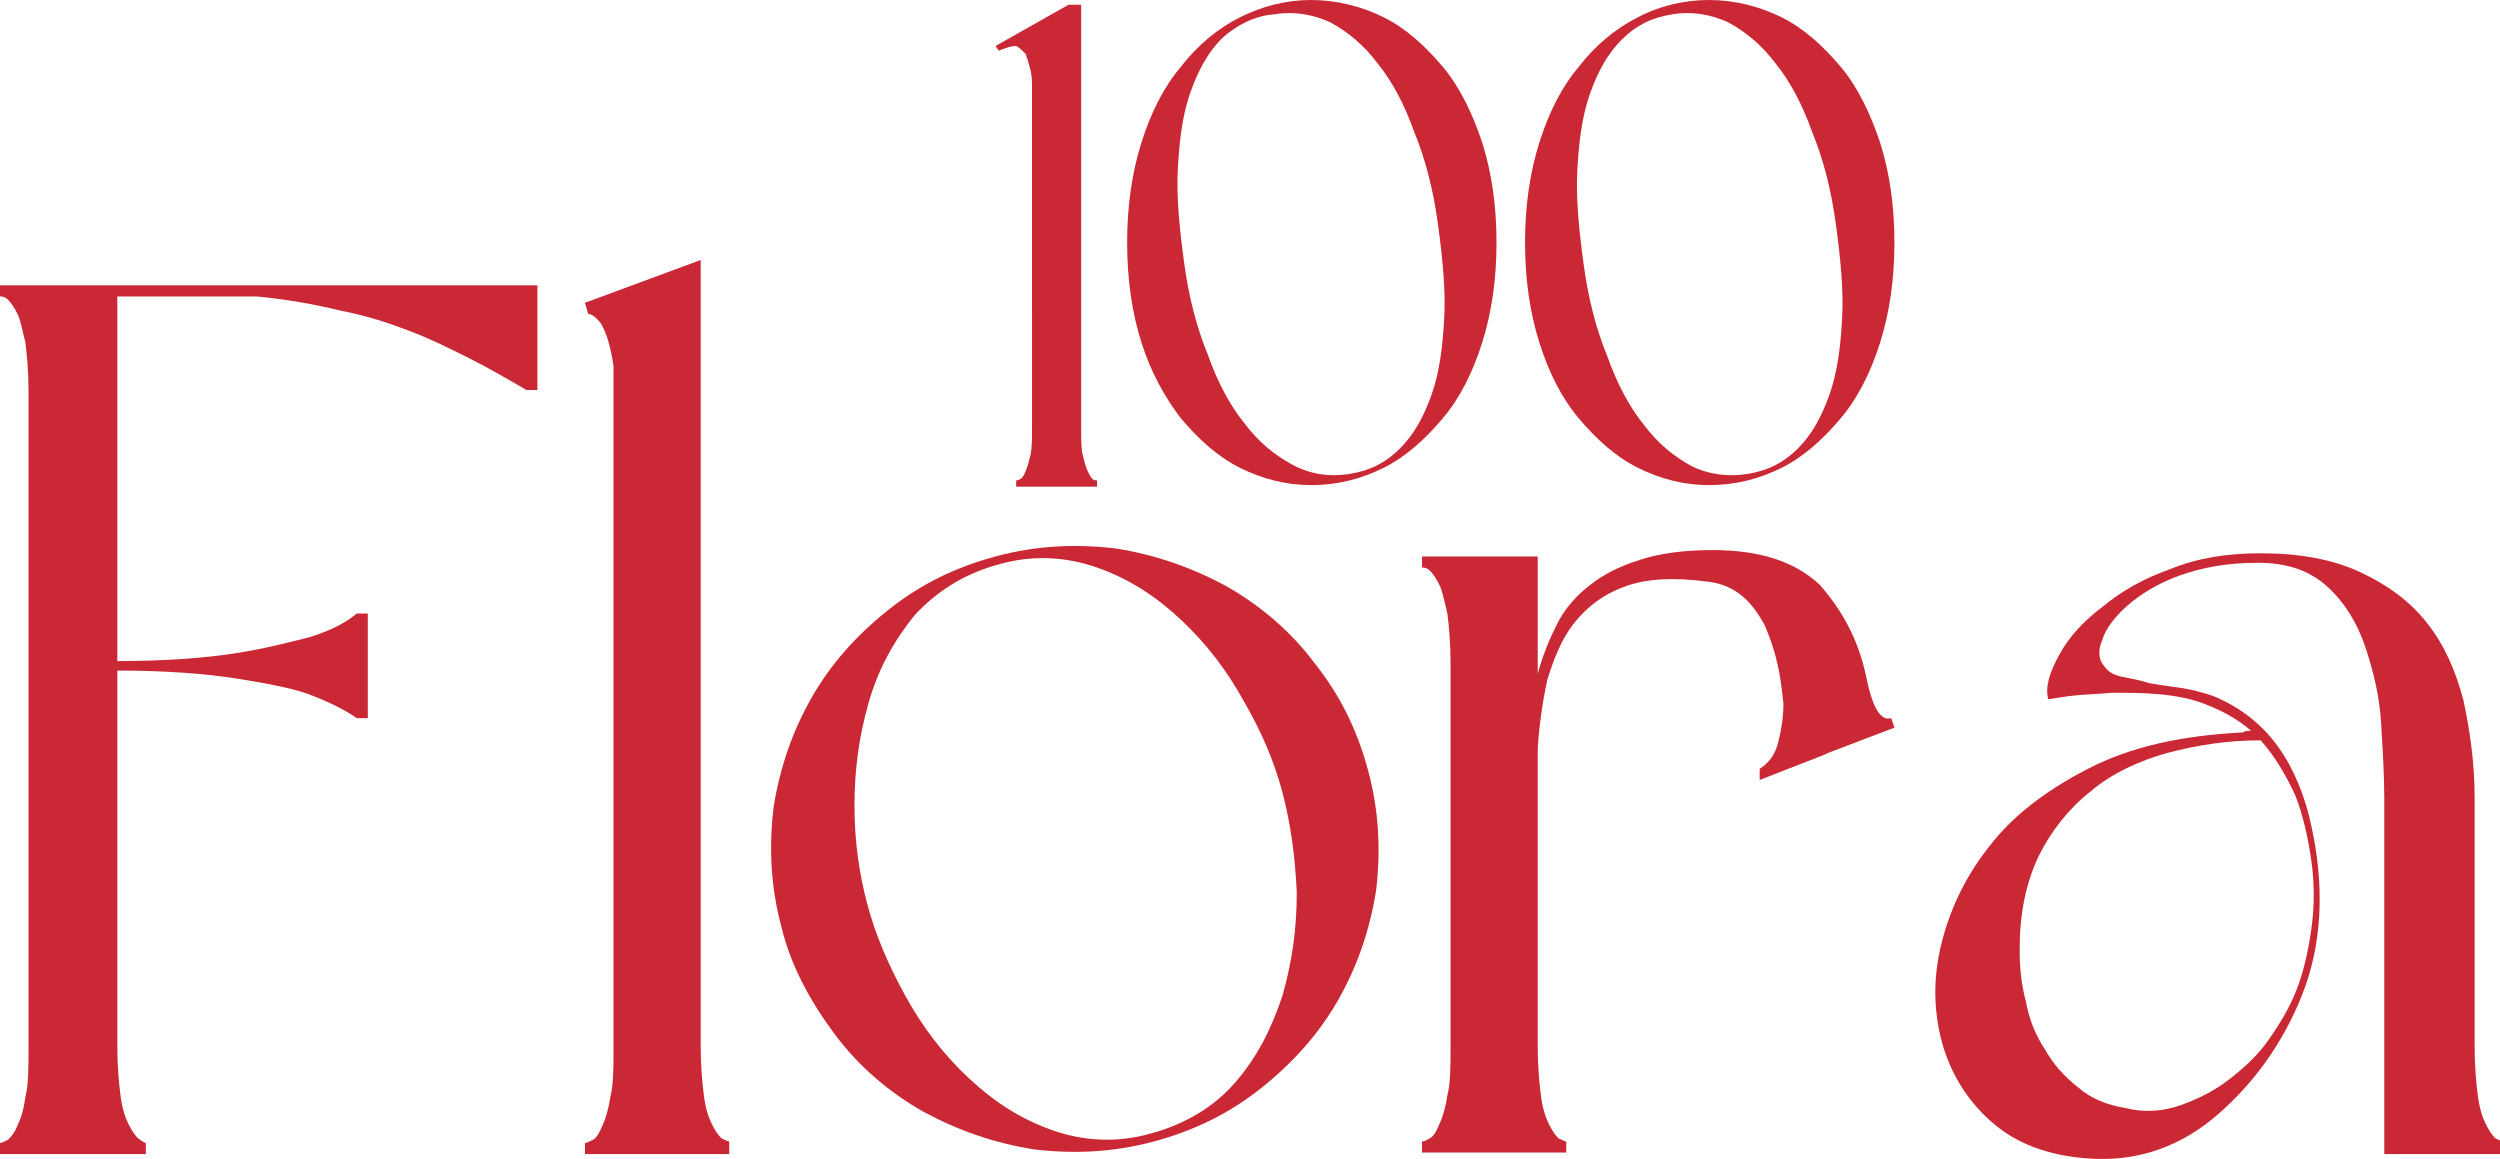 <?xml version="1.0" encoding="utf-8"?>
<!-- Generator: Adobe Illustrator 24.0.2, SVG Export Plug-In . SVG Version: 6.00 Build 0)  -->
<svg version="1.1" id="Vrstva_1" xmlns="http://www.w3.org/2000/svg" xmlns:xlink="http://www.w3.org/1999/xlink" x="0px" y="0px"
	 viewBox="0 0 157.7 73.1" style="enable-background:new 0 0 157.7 73.1;" xml:space="preserve">
<style type="text/css">
	.st0{fill:#CB2835;}
</style>
<g>
	<g>
		<path class="st0" d="M9.2,72.8H0v-0.7c0.1,0,0.3-0.1,0.5-0.2c0.2-0.2,0.4-0.4,0.6-0.9c0.2-0.4,0.4-1,0.5-1.8
			c0.2-0.8,0.2-1.8,0.2-3.1V24.7c0-1.3-0.1-2.3-0.2-3.1c-0.2-0.8-0.3-1.4-0.5-1.8c-0.2-0.4-0.4-0.7-0.6-0.9
			c-0.2-0.2-0.4-0.2-0.5-0.2v-0.7h33.9v6.6h-0.7c-1.2-0.7-2.4-1.4-3.6-2c-1.2-0.6-2.4-1.2-3.7-1.7c-1.3-0.5-2.8-1-4.4-1.3
			c-1.6-0.4-3.3-0.7-5.3-0.9H7.4v23c3.1,0,5.6-0.2,7.5-0.5c1.9-0.3,3.4-0.7,4.6-1c1.3-0.4,2.3-0.9,3-1.5h0.7v6.6h-0.7
			c-0.7-0.5-1.7-1-3-1.5c-1.1-0.4-2.7-0.7-4.6-1c-1.9-0.3-4.4-0.5-7.5-0.5V66c0,1.2,0.1,2.3,0.2,3.1c0.1,0.8,0.3,1.4,0.5,1.8
			c0.2,0.4,0.4,0.7,0.6,0.9C9,72,9.1,72.1,9.2,72.1V72.8z"/>
	</g>
	<g>
		<path class="st0" d="M46,72.8h-9.1v-0.7c0.1,0,0.3-0.1,0.5-0.2c0.2-0.1,0.4-0.4,0.6-0.9c0.2-0.4,0.4-1.1,0.5-1.8
			c0.2-0.8,0.2-1.8,0.2-3.1v-43c-0.2-1.4-0.5-2.2-0.8-2.7c-0.3-0.4-0.6-0.6-0.8-0.6l-0.2-0.7l7.3-2.7V66c0,1.3,0.1,2.3,0.2,3.1
			c0.1,0.8,0.3,1.4,0.5,1.8c0.2,0.4,0.4,0.7,0.6,0.9c0.2,0.1,0.4,0.2,0.5,0.2V72.8z"/>
	</g>
	<g>
		<path class="st0" d="M49.3,58.5c-0.7-2.6-0.8-5.1-0.5-7.6c0.4-2.5,1.2-4.8,2.4-6.9c1.2-2.1,2.8-3.9,4.8-5.5c2-1.6,4.2-2.7,6.8-3.4
			c2.6-0.7,5.1-0.8,7.6-0.5c2.5,0.4,4.8,1.2,7,2.4c2.1,1.2,4,2.8,5.5,4.8c1.6,2,2.7,4.2,3.4,6.8c0.7,2.6,0.8,5.1,0.5,7.6
			c-0.4,2.5-1.2,4.8-2.4,6.9s-2.8,3.9-4.8,5.5c-2,1.6-4.2,2.7-6.8,3.4c-2.6,0.7-5.1,0.8-7.6,0.5c-2.5-0.4-4.8-1.2-7-2.4
			c-2.1-1.2-4-2.8-5.5-4.8S49.9,61,49.3,58.5z M80.9,50c-0.5-1.9-1.3-3.8-2.4-5.7c-1.1-2-2.4-3.7-4-5.2s-3.3-2.6-5.3-3.3
			c-2-0.7-4.1-0.8-6.2-0.2c-2.2,0.6-3.9,1.7-5.3,3.2c-1.3,1.6-2.3,3.4-2.9,5.5c-0.6,2.1-0.9,4.2-0.9,6.5s0.3,4.3,0.8,6.2
			c0.5,1.9,1.3,3.8,2.4,5.8c1.1,2,2.4,3.7,4,5.2c1.6,1.5,3.3,2.6,5.3,3.3c2,0.7,4.1,0.8,6.2,0.2c2.2-0.6,4-1.7,5.3-3.2
			c1.4-1.6,2.3-3.4,3-5.5c0.6-2.1,0.9-4.2,0.9-6.5C81.7,54,81.4,51.9,80.9,50z"/>
	</g>
	<g>
		<path class="st0" d="M117.7,42.6c0.4,2,0.9,2.9,1.6,2.7l0.2,0.6l-4.2,1.6l-0.2,0.1l-4.1,1.6v-0.7c0.6-0.4,1-0.9,1.2-1.8
			c0.2-0.8,0.3-1.6,0.3-2.3c-0.1-0.9-0.2-1.8-0.4-2.6c-0.2-0.9-0.5-1.7-0.8-2.4c-0.4-0.7-0.8-1.3-1.4-1.8c-0.6-0.5-1.3-0.8-2.1-0.9
			c-2.2-0.3-4-0.2-5.3,0.3c-1.4,0.5-2.4,1.3-3.2,2.3c-0.8,1-1.3,2.3-1.7,3.6c-0.3,1.4-0.5,2.8-0.6,4.3V66c0,1.3,0.1,2.3,0.2,3.1
			c0.1,0.8,0.3,1.4,0.5,1.8c0.2,0.4,0.4,0.7,0.6,0.9c0.2,0.1,0.4,0.2,0.5,0.2v0.7h-9.1v-0.7c0.2,0,0.3-0.1,0.5-0.2
			c0.2-0.1,0.4-0.4,0.6-0.9c0.2-0.4,0.4-1.1,0.5-1.8c0.2-0.8,0.2-1.8,0.2-3.1V41.8c0-1.3-0.1-2.3-0.2-3.1c-0.2-0.8-0.3-1.4-0.5-1.8
			c-0.2-0.4-0.4-0.7-0.6-0.9c-0.2-0.2-0.4-0.2-0.5-0.2v-0.7h7.3v7.4c0.3-1.1,0.7-2.1,1.2-3.1c0.5-1,1.2-1.8,2.1-2.5
			c0.9-0.7,1.9-1.2,3.2-1.6c1.2-0.4,2.8-0.6,4.5-0.6c3,0,5.2,0.7,6.8,2.2C116.2,38.5,117.2,40.3,117.7,42.6z"/>
	</g>
	<g>
		<path class="st0" d="M157.7,72.8h-7.3V50.3c0-1.4-0.1-3-0.2-4.7c-0.1-1.7-0.5-3.3-1-4.8c-0.5-1.5-1.3-2.8-2.4-3.8
			c-1.1-1-2.5-1.5-4.4-1.5c-1.9,0-3.5,0.3-4.9,0.8c-1.4,0.5-2.5,1.2-3.3,1.9c-0.8,0.7-1.4,1.5-1.6,2.2c-0.3,0.7-0.2,1.3,0.2,1.7
			c0.2,0.3,0.6,0.5,1.1,0.6c0.5,0.1,1.1,0.2,1.7,0.4c0.6,0.1,1.3,0.2,2,0.3c0.7,0.1,1.4,0.3,2,0.5c1.7,0.7,3.1,1.8,4.1,3.2
			s1.7,3.1,2.1,5c0.4,1.8,0.6,3.7,0.5,5.6c-0.1,1.9-0.5,3.6-1.1,5.1c-1.2,3-3,5.5-5.3,7.5c-2.3,2-4.9,2.9-7.7,2.8
			c-2.6-0.1-4.7-0.8-6.3-2.1c-1.6-1.3-2.7-3-3.3-4.9c-0.6-2-0.7-4.1-0.2-6.3s1.5-4.4,3-6.3c1.5-2,3.6-3.6,6.3-5
			c2.7-1.4,5.9-2.1,9.8-2.3c0.1-0.1,0.3-0.1,0.5-0.1c-0.8-0.7-1.7-1.2-2.7-1.6c-0.9-0.4-2-0.6-3-0.7c-1.1-0.1-2.1-0.1-3.1-0.1
			c-1,0.1-1.8,0.1-2.6,0.2c-0.8,0.1-1.2,0.2-1.4,0.2c-0.2-0.8,0.1-1.7,0.7-2.8c0.6-1.1,1.5-2.1,2.7-3c1.2-1,2.6-1.8,4.3-2.4
			c1.7-0.7,3.6-1,5.7-1c2.5,0,4.6,0.4,6.3,1.2c1.7,0.8,3.1,1.8,4.2,3.2c1.1,1.4,1.8,3,2.3,4.9c0.4,1.9,0.7,3.9,0.7,6.1V66
			c0,1.3,0.1,2.3,0.2,3.1c0.1,0.8,0.3,1.4,0.5,1.8s0.4,0.7,0.6,0.9c0.2,0.1,0.4,0.2,0.5,0.2V72.8z M142.6,46.7c-2.1,0-4,0.3-5.9,0.8
			c-1.8,0.5-3.5,1.3-4.8,2.4c-1.4,1.1-2.5,2.5-3.3,4.1c-0.8,1.7-1.2,3.6-1.2,5.9c0,1.1,0.1,2.2,0.4,3.3c0.2,1.1,0.6,2.1,1.2,3
			c0.5,0.9,1.2,1.7,2.1,2.4c0.8,0.7,1.8,1.1,3,1.3c1.2,0.3,2.4,0.2,3.5-0.2c1.1-0.4,2.1-0.9,3-1.6c0.9-0.7,1.8-1.5,2.5-2.5
			c0.7-1,1.3-2,1.7-3c0.5-1.2,0.8-2.6,1-4c0.2-1.4,0.2-2.9,0-4.3c-0.2-1.4-0.5-2.8-1-4.1C144.2,48.9,143.5,47.7,142.6,46.7z"/>
	</g>
	<g>
		<path class="st0" d="M63,3.2l-0.2-0.3l4.6-2.6h0.8V27c0,0.7,0,1.3,0.1,1.7c0.1,0.4,0.2,0.8,0.3,1c0.1,0.2,0.2,0.4,0.3,0.5
			c0.1,0.1,0.2,0.1,0.3,0.1v0.4h-5.1v-0.4c0.1,0,0.1,0,0.3-0.1c0.1-0.1,0.2-0.2,0.3-0.5c0.1-0.2,0.2-0.6,0.3-1s0.1-1,0.1-1.7V5.6
			c0-0.4,0-0.8-0.1-1.2c-0.1-0.4-0.2-0.7-0.3-1c-0.2-0.2-0.4-0.4-0.6-0.5C63.8,2.9,63.5,3,63,3.2L63,3.2z"/>
	</g>
	<g>
		<path class="st0" d="M82.7,0c1.6,0,3.2,0.4,4.6,1.1c1.4,0.7,2.6,1.8,3.7,3.1c1.1,1.3,1.9,3,2.5,4.8c0.6,1.9,0.9,4,0.9,6.3
			s-0.3,4.4-0.9,6.3c-0.6,1.9-1.4,3.5-2.5,4.8s-2.3,2.4-3.7,3.1c-1.4,0.7-2.9,1.1-4.6,1.1c-1.6,0-3.1-0.4-4.5-1.1
			c-1.4-0.7-2.6-1.8-3.7-3.1c-1-1.3-1.9-2.9-2.5-4.8c-0.6-1.9-0.9-4-0.9-6.3S71.4,10.9,72,9c0.6-1.9,1.4-3.5,2.5-4.8
			c1-1.3,2.3-2.4,3.7-3.1C79.6,0.4,81.1,0,82.7,0z M85.1,29.9c1.3-0.2,2.3-0.7,3.2-1.6c0.9-0.9,1.5-2,2-3.4c0.5-1.4,0.7-3,0.8-4.8
			c0.1-1.8-0.1-3.8-0.4-6c-0.3-2.2-0.8-4.1-1.5-5.8c-0.6-1.7-1.4-3.2-2.3-4.3c-0.9-1.2-1.9-2-3-2.6c-1.1-0.5-2.3-0.7-3.5-0.5
			C79.1,1,78,1.6,77.1,2.4c-0.9,0.9-1.5,2-2,3.4c-0.5,1.4-0.7,3-0.8,4.8c-0.1,1.8,0.1,3.8,0.4,6c0.3,2.2,0.8,4.1,1.5,5.8
			c0.6,1.7,1.4,3.2,2.3,4.3c0.9,1.2,1.9,2,3,2.6C82.6,29.9,83.8,30.1,85.1,29.9z"/>
	</g>
	<g>
		<path class="st0" d="M107.8,0c1.6,0,3.2,0.4,4.6,1.1c1.4,0.7,2.6,1.8,3.7,3.1c1.1,1.3,1.9,3,2.5,4.8c0.6,1.9,0.9,4,0.9,6.3
			s-0.3,4.4-0.9,6.3c-0.6,1.9-1.4,3.5-2.5,4.8s-2.3,2.4-3.7,3.1c-1.4,0.7-2.9,1.1-4.6,1.1c-1.6,0-3.1-0.4-4.5-1.1
			c-1.4-0.7-2.6-1.8-3.7-3.1s-1.9-2.9-2.5-4.8c-0.6-1.9-0.9-4-0.9-6.3s0.3-4.4,0.9-6.3c0.6-1.9,1.4-3.5,2.5-4.8
			c1-1.3,2.3-2.4,3.7-3.1C104.6,0.4,106.2,0,107.8,0z M110.2,29.9c1.3-0.2,2.3-0.7,3.2-1.6c0.9-0.9,1.5-2,2-3.4
			c0.5-1.4,0.7-3,0.8-4.8c0.1-1.8-0.1-3.8-0.4-6c-0.3-2.2-0.8-4.1-1.5-5.8c-0.6-1.7-1.4-3.2-2.3-4.3c-0.9-1.2-1.9-2-3-2.6
			c-1.1-0.5-2.3-0.7-3.5-0.5c-1.3,0.2-2.3,0.7-3.2,1.6s-1.5,2-2,3.4c-0.5,1.4-0.7,3-0.8,4.8c-0.1,1.8,0.1,3.8,0.4,6
			c0.3,2.2,0.8,4.1,1.5,5.8c0.6,1.7,1.4,3.2,2.3,4.3c0.9,1.2,1.9,2,3,2.6C107.7,29.9,108.9,30.1,110.2,29.9z"/>
	</g>
</g>
</svg>
